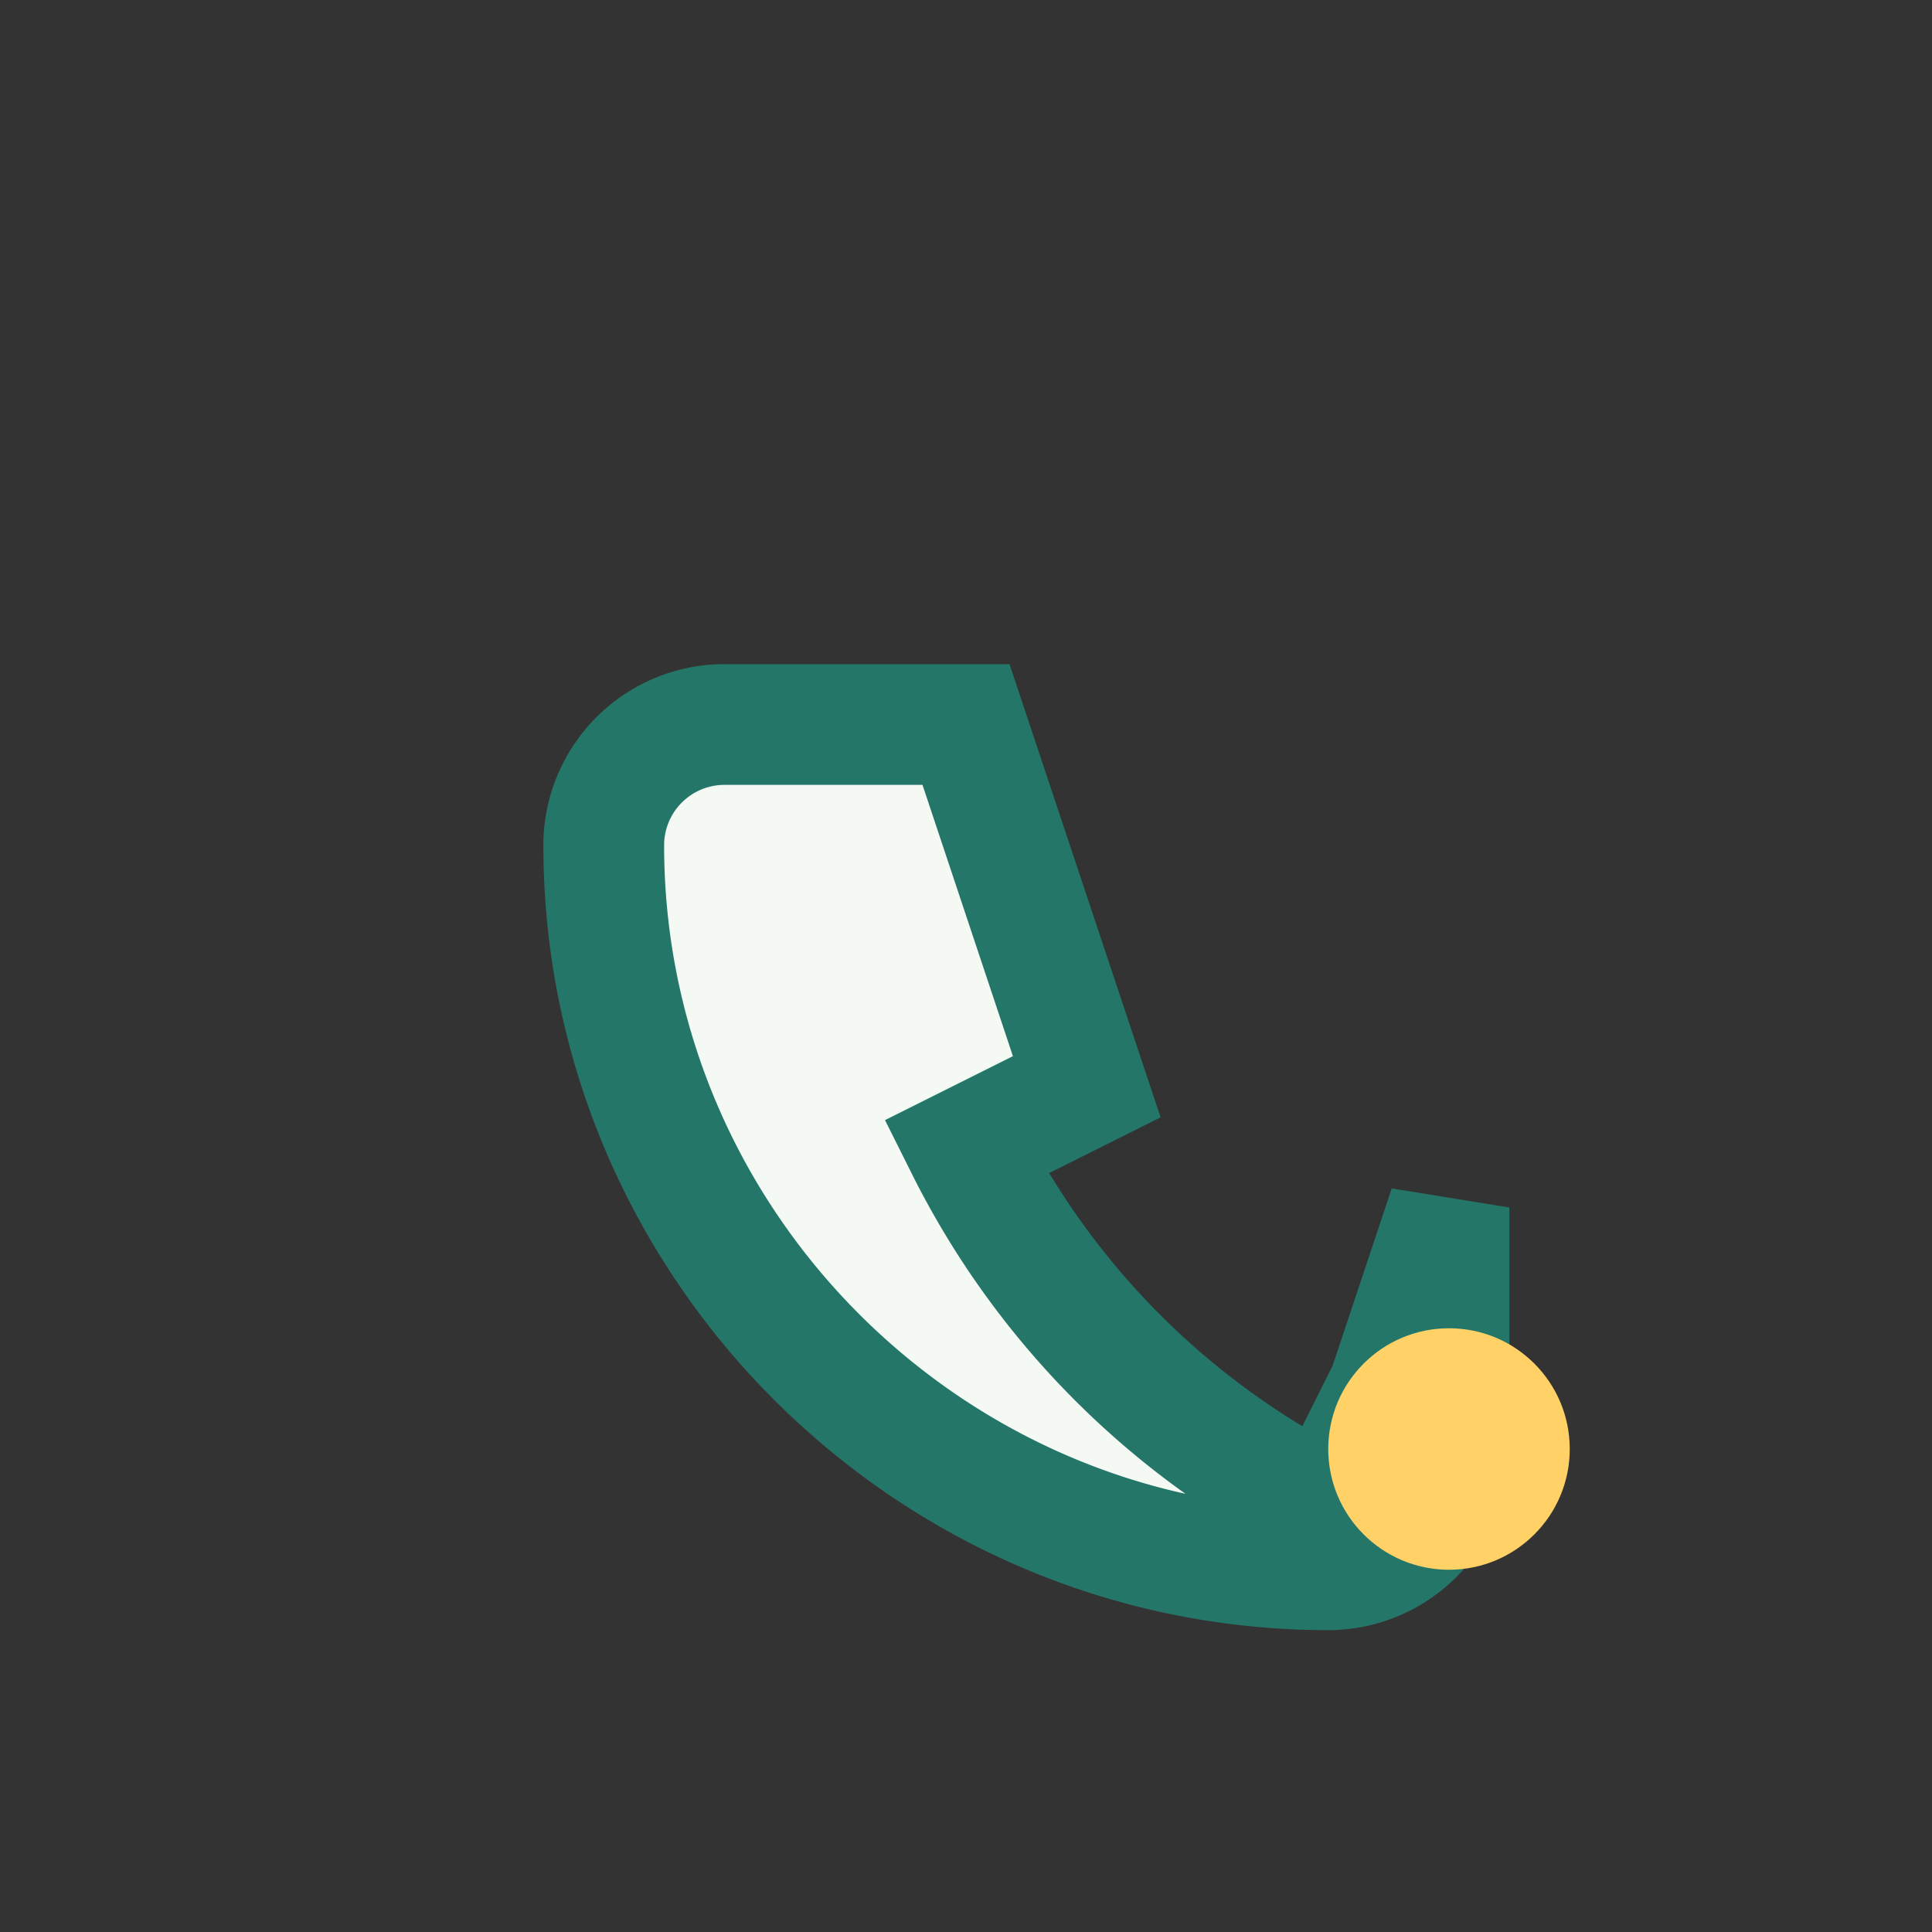 <?xml version="1.0" encoding="UTF-8"?>
<svg xmlns="http://www.w3.org/2000/svg" width="32" height="32" viewBox="0 0 32 32"><rect x="0" y="0" width="32" height="32" fill="#333333" stroke="none"/><path d="M24 20v4a2 2 0 01-2 2c-6.6 0-12-5.4-12-12a2 2 0 012-2h4l2 6-2 1c1.3 2.6 3.4 4.7 6 6l1-2z" fill="#F4F9F4" stroke="#247768" stroke-width="2"/><circle cx="24" cy="24" r="2" fill="#FFD166"/></svg>